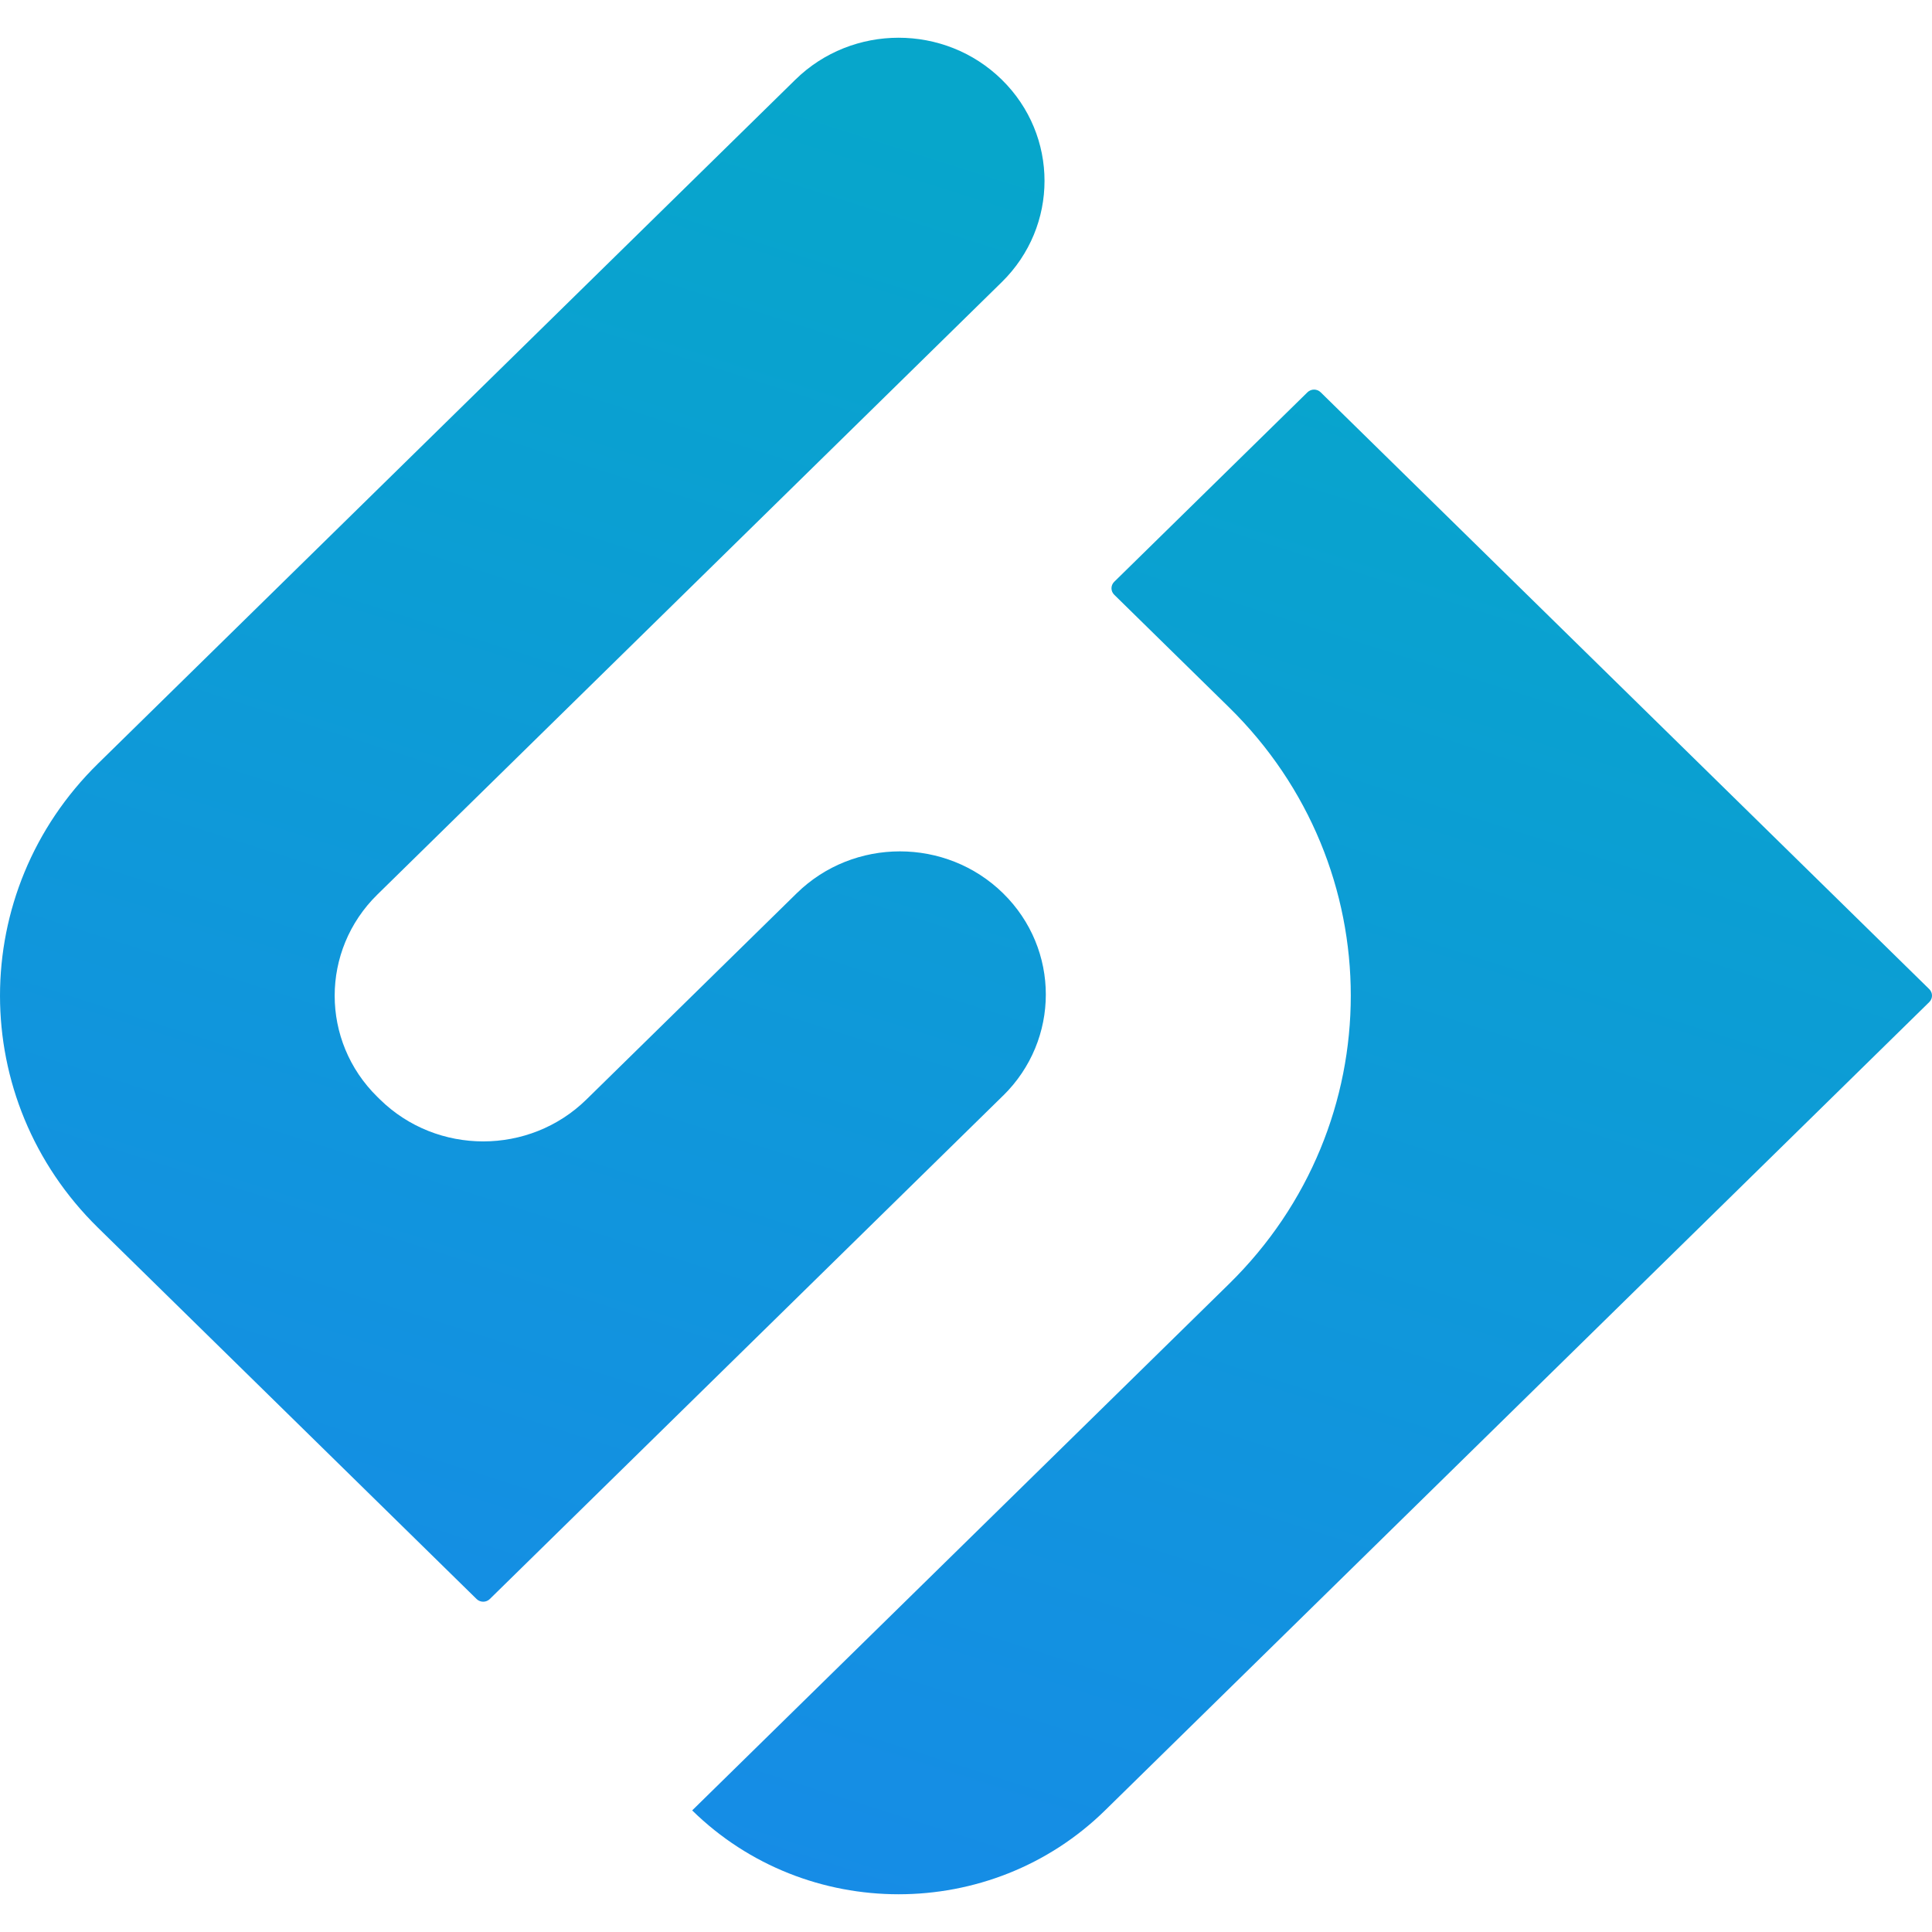 <svg width="256" height="256" viewBox="0 0 256 256" fill="none" xmlns="http://www.w3.org/2000/svg">
<path d="M146.422 239.889C131.316 254.704 106.825 254.704 91.718 239.889L162.85 170.13C184.365 149.03 184.365 114.823 162.85 93.723L147.639 78.805C147.157 78.333 147.157 77.564 147.639 77.091L173.247 51.978C173.728 51.505 174.512 51.505 174.994 51.978L255.639 131.067C256.121 131.539 256.121 132.308 255.639 132.78L146.422 239.889Z" fill="url(#paint0_linear_313_848)"/>
<path d="M132.914 145.179L64.9 211.881C64.419 212.353 63.635 212.353 63.153 211.881L12.993 162.689C-4.33 145.7 -4.33 118.165 12.993 101.176L105.393 10.553C112.943 3.149 125.191 3.149 132.742 10.553C140.292 17.964 140.292 29.97 132.742 37.38L50.009 118.528C42.459 125.932 42.459 137.944 50.009 145.349L50.355 145.688C57.906 153.093 70.154 153.093 77.704 145.688L105.566 118.364C113.116 110.96 125.364 110.96 132.914 118.364C140.465 125.769 140.465 137.781 132.914 145.185V145.179Z" fill="url(#paint1_linear_313_848)"/>
<defs>
<linearGradient id="paint0_linear_313_848" x1="87.51" y1="5" x2="13.006" y2="239.03" gradientUnits="userSpaceOnUse">
<stop stop-color="#07A6CB"/>
<stop offset="1" stop-color="#178AE8"/>
</linearGradient>
<linearGradient id="paint1_linear_313_848" x1="87.51" y1="5" x2="13.006" y2="239.03" gradientUnits="userSpaceOnUse">
<stop stop-color="#07A6CB"/>
<stop offset="1" stop-color="#178AE8"/>
</linearGradient>
</defs>
</svg>
